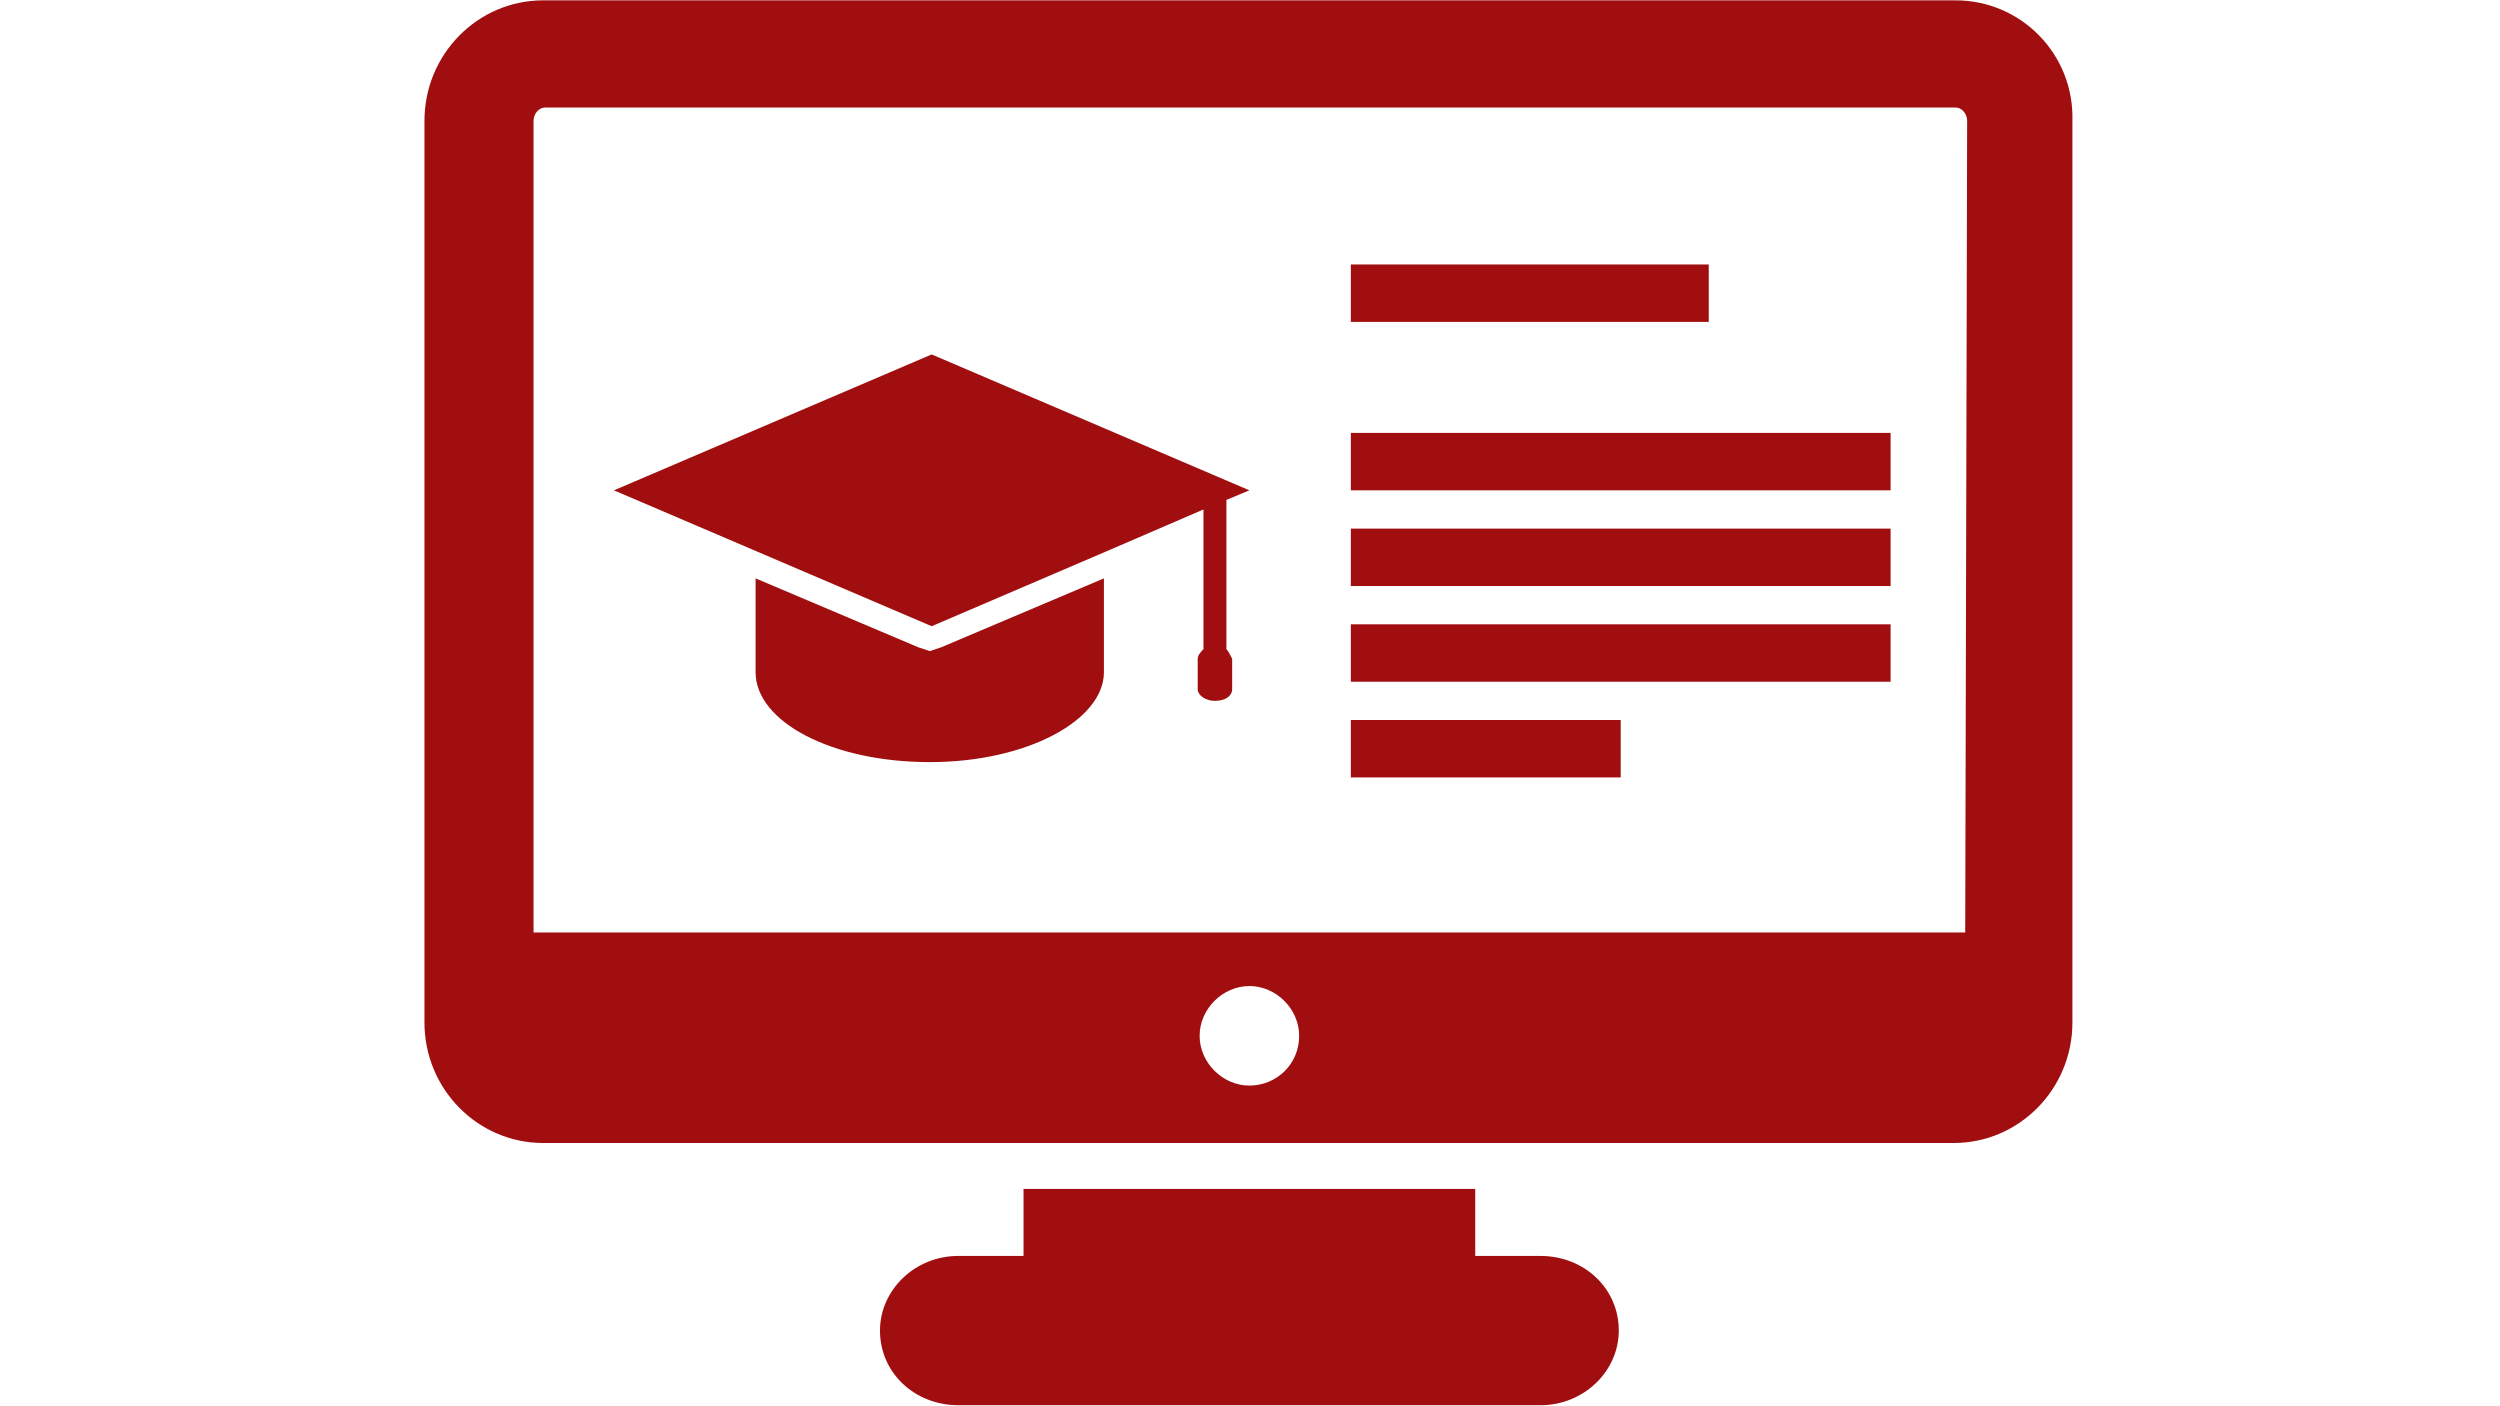 <svg xmlns="http://www.w3.org/2000/svg" xmlns:xlink="http://www.w3.org/1999/xlink" width="1366" zoomAndPan="magnify" viewBox="0 0 1024.5 576" height="768" preserveAspectRatio="xMidYMid meet"><defs><clipPath id="dd972ee746"><path d="M 360 487 L 664 487 L 664 575.859 L 360 575.859 Z M 360 487 " clip-rule="nonzero"></path></clipPath><clipPath id="1a93898959"><path d="M 173 0.141 L 850 0.141 L 850 469 L 173 469 Z M 173 0.141 " clip-rule="nonzero"></path></clipPath></defs><g clip-path="url(#dd972ee746)"><path fill="#a10e10" d="M 631.223 514.68 L 604.555 514.68 L 604.555 487.227 L 419.445 487.227 L 419.445 514.68 L 392.777 514.68 C 374.738 514.68 360.617 528.797 360.617 545.27 C 360.617 562.527 374.738 575.859 392.777 575.859 L 631.223 575.859 C 649.262 575.859 663.383 561.742 663.383 545.27 C 663.383 528.012 649.262 514.68 631.223 514.68 Z M 631.223 514.68 " fill-opacity="1" fill-rule="nonzero"></path></g><g clip-path="url(#1a93898959)"><path fill="#a10e10" d="M 801.43 0.141 L 222.57 0.141 C 195.902 0.141 173.941 22.102 173.941 49.555 L 173.941 418.988 C 173.941 446.441 195.902 468.402 222.57 468.402 L 800.645 468.402 C 827.312 468.402 849.273 446.441 849.273 418.988 L 849.273 49.555 C 850.059 22.102 828.098 0.141 801.43 0.141 Z M 512 444.871 C 501.02 444.871 491.605 435.461 491.605 424.477 C 491.605 413.496 501.02 404.086 512 404.086 C 522.98 404.086 532.395 413.496 532.395 424.477 C 532.395 436.242 522.98 444.871 512 444.871 Z M 805.352 382.121 L 218.648 382.121 L 218.648 49.555 C 218.648 46.418 221.004 44.066 223.355 44.066 L 801.43 44.066 C 803.781 44.066 806.133 46.418 806.133 49.555 Z M 805.352 382.121 " fill-opacity="1" fill-rule="nonzero"></path></g><path fill="#a10e10" d="M 553.57 108.383 L 700.246 108.383 L 700.246 131.914 L 553.57 131.914 Z M 553.57 108.383 " fill-opacity="1" fill-rule="nonzero"></path><path fill="#a10e10" d="M 553.57 177.406 L 774.762 177.406 L 774.762 200.938 L 553.57 200.938 Z M 553.57 177.406 " fill-opacity="1" fill-rule="nonzero"></path><path fill="#a10e10" d="M 553.57 216.625 L 774.762 216.625 L 774.762 240.152 L 553.57 240.152 Z M 553.57 216.625 " fill-opacity="1" fill-rule="nonzero"></path><path fill="#a10e10" d="M 553.57 255.84 L 774.762 255.84 L 774.762 279.371 L 553.57 279.371 Z M 553.57 255.84 " fill-opacity="1" fill-rule="nonzero"></path><path fill="#a10e10" d="M 553.57 295.059 L 664.164 295.059 L 664.164 318.59 L 553.57 318.59 Z M 553.57 295.059 " fill-opacity="1" fill-rule="nonzero"></path><path fill="#a10e10" d="M 381.012 266.824 L 376.305 265.254 L 309.637 237.016 L 309.637 275.449 C 309.637 295.844 341.008 312.316 381.012 312.316 C 421.016 312.316 452.387 295.059 452.387 275.449 L 452.387 237.016 L 385.719 265.254 Z M 381.012 266.824 " fill-opacity="1" fill-rule="nonzero"></path><path fill="#a10e10" d="M 502.586 266.039 L 502.586 204.859 L 512 200.938 L 381.797 145.246 L 251.594 200.938 L 381.797 256.625 L 453.172 226.035 L 493.176 208.781 L 493.176 266.039 C 492.391 266.824 490.82 268.391 490.82 269.961 L 490.82 282.508 C 490.82 284.863 493.961 287.215 497.883 287.215 C 502.586 287.215 504.941 284.863 504.941 282.508 L 504.941 269.961 C 504.156 268.391 503.371 266.824 502.586 266.039 Z M 502.586 266.039 " fill-opacity="1" fill-rule="nonzero"></path></svg>